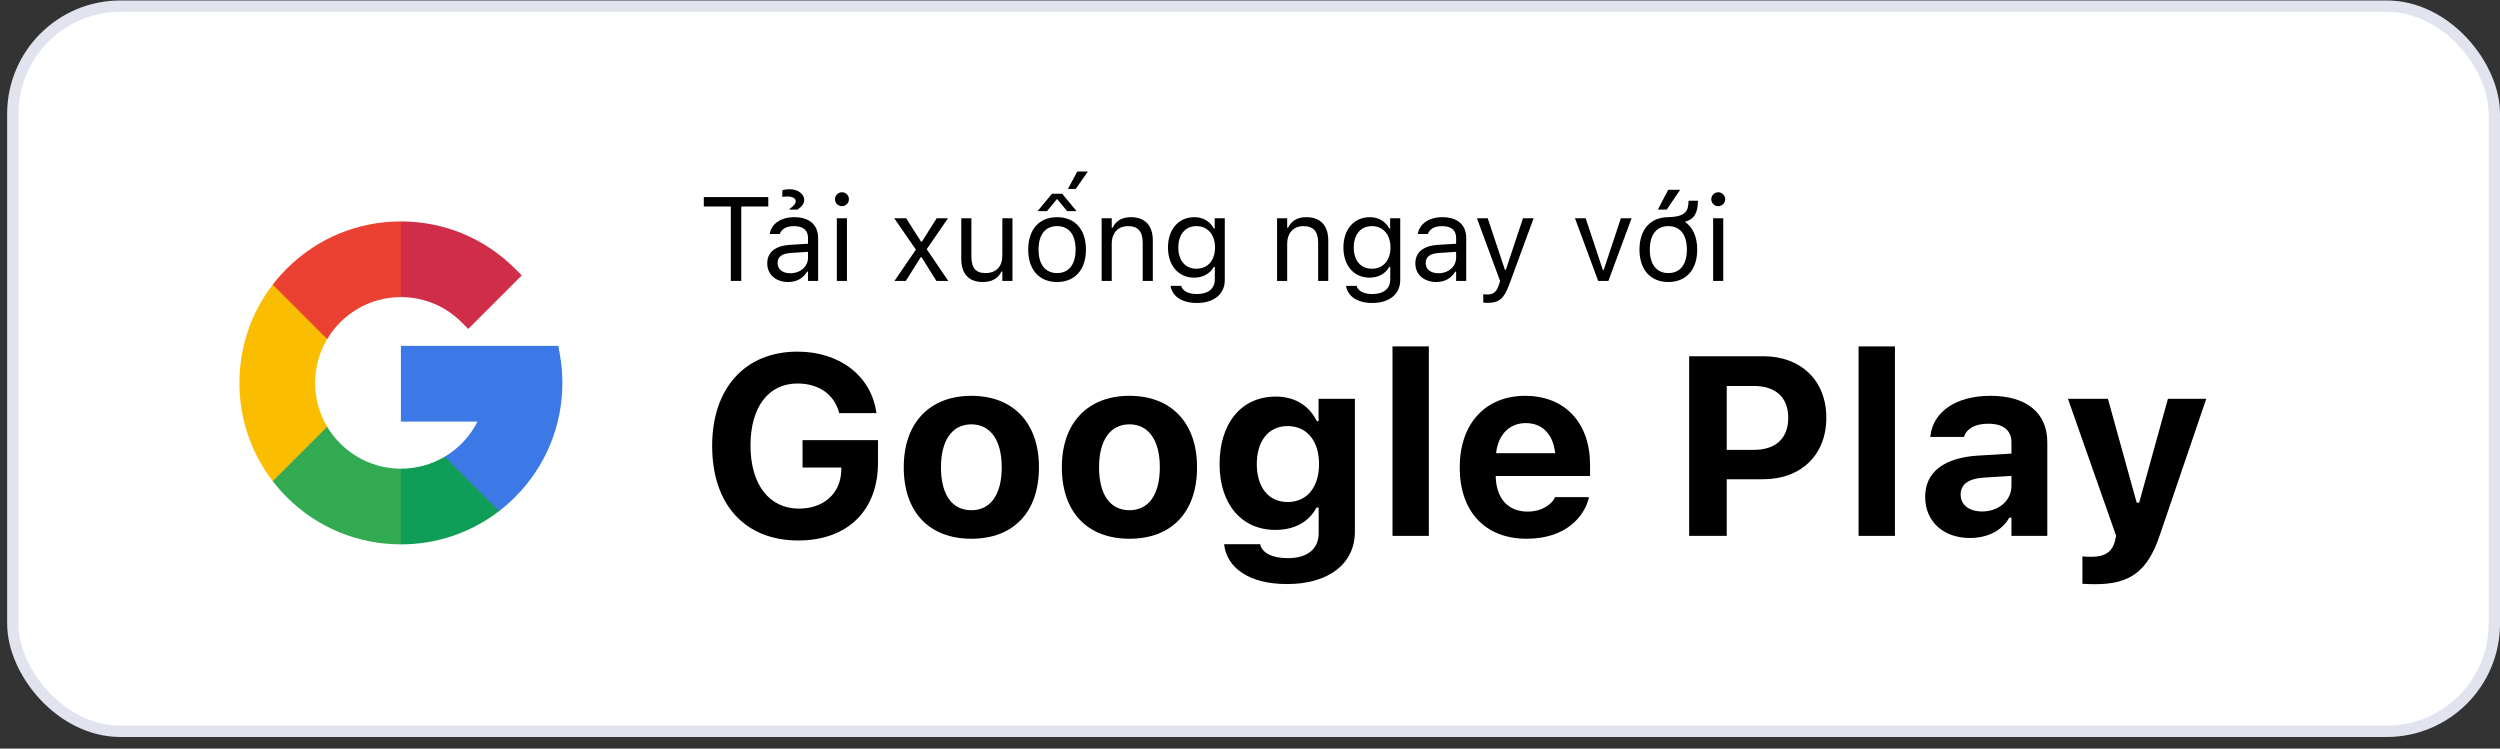 <svg width="177" height="53" viewBox="0 0 177 53" fill="none" xmlns="http://www.w3.org/2000/svg">
<rect x="0" y="0" width="177" height="53" fill="#333333" stroke="none"/>
<rect x="0.907" y="0.434" width="175.692" height="51.344" rx="7.621" fill="white"/>
<path d="M51.742 19.889H52.482V14.62H54.395V13.953H49.829V14.62H51.742V19.889Z" fill="black"/>
<path d="M55.9 14.838H56.459C56.788 14.62 56.937 14.41 56.937 14.143C56.937 13.727 56.476 13.398 55.916 13.398C55.686 13.398 55.472 13.435 55.39 13.472V13.945C55.464 13.929 55.567 13.912 55.731 13.912C56.073 13.912 56.34 14.031 56.34 14.245C56.34 14.402 56.204 14.583 55.9 14.792V14.838ZM55.801 19.967C56.398 19.967 56.862 19.707 57.142 19.235H57.208V19.889H57.924V16.853C57.924 15.932 57.319 15.376 56.237 15.376C55.291 15.376 54.617 15.845 54.502 16.54L54.498 16.565H55.213L55.217 16.553C55.332 16.207 55.682 16.01 56.213 16.01C56.875 16.01 57.208 16.306 57.208 16.853V17.256L55.937 17.334C54.905 17.396 54.321 17.852 54.321 18.642V18.651C54.321 19.457 54.958 19.967 55.801 19.967ZM55.053 18.634V18.626C55.053 18.186 55.349 17.947 56.023 17.906L57.208 17.832V18.235C57.208 18.868 56.677 19.346 55.949 19.346C55.435 19.346 55.053 19.082 55.053 18.634Z" fill="black"/>
<path d="M59.61 14.599C59.882 14.599 60.104 14.377 60.104 14.105C60.104 13.834 59.882 13.612 59.61 13.612C59.339 13.612 59.117 13.834 59.117 14.105C59.117 14.377 59.339 14.599 59.61 14.599ZM59.248 19.889H59.964V15.455H59.248V19.889Z" fill="black"/>
<path d="M63.328 19.889H64.13L65.183 18.215H65.249L66.298 19.889H67.137L65.611 17.643L67.116 15.455H66.314L65.274 17.104H65.208L64.155 15.455H63.312L64.846 17.672L63.328 19.889Z" fill="black"/>
<path d="M69.584 19.967C70.234 19.967 70.683 19.699 70.9 19.226H70.966V19.889H71.682V15.455H70.966V18.079C70.966 18.856 70.551 19.333 69.769 19.333C69.062 19.333 68.774 18.951 68.774 18.153V15.455H68.058V18.326C68.058 19.374 68.577 19.967 69.584 19.967Z" fill="black"/>
<path d="M75.61 13.377H76.161L77.021 12.144H76.272L75.61 13.377ZM73.459 14.949H74.125L74.841 14.085L75.556 14.949H76.223L75.199 13.715H74.483L73.459 14.949ZM74.841 19.967C76.103 19.967 76.885 19.095 76.885 17.676V17.667C76.885 16.244 76.103 15.376 74.841 15.376C73.578 15.376 72.797 16.244 72.797 17.667V17.676C72.797 19.095 73.578 19.967 74.841 19.967ZM74.841 19.333C74.002 19.333 73.529 18.72 73.529 17.676V17.667C73.529 16.619 74.002 16.01 74.841 16.01C75.68 16.01 76.153 16.619 76.153 17.667V17.676C76.153 18.72 75.68 19.333 74.841 19.333Z" fill="black"/>
<path d="M77.996 19.889H78.711V17.264C78.711 16.487 79.159 16.01 79.867 16.01C80.574 16.01 80.903 16.392 80.903 17.19V19.889H81.619V17.018C81.619 15.965 81.064 15.376 80.069 15.376C79.415 15.376 78.999 15.652 78.777 16.121H78.711V15.455H77.996V19.889Z" fill="black"/>
<path d="M84.741 21.451C85.95 21.451 86.715 20.818 86.715 19.827V15.455H86V16.187H85.95C85.679 15.685 85.193 15.376 84.568 15.376C83.408 15.376 82.693 16.277 82.693 17.519V17.528C82.693 18.77 83.404 19.658 84.552 19.658C85.16 19.658 85.662 19.383 85.942 18.893H86.008V19.79C86.008 20.444 85.535 20.818 84.741 20.818C84.103 20.818 83.709 20.579 83.63 20.242L83.626 20.238H82.886L82.878 20.242C82.989 20.97 83.672 21.451 84.741 21.451ZM84.708 19.025C83.885 19.025 83.425 18.408 83.425 17.528V17.519C83.425 16.639 83.885 16.01 84.708 16.01C85.527 16.01 86.024 16.639 86.024 17.519V17.528C86.024 18.408 85.531 19.025 84.708 19.025Z" fill="black"/>
<path d="M90.417 19.889H91.133V17.264C91.133 16.487 91.581 16.01 92.288 16.01C92.996 16.01 93.325 16.392 93.325 17.19V19.889H94.041V17.018C94.041 15.965 93.485 15.376 92.49 15.376C91.836 15.376 91.421 15.652 91.198 16.121H91.133V15.455H90.417V19.889Z" fill="black"/>
<path d="M97.162 21.451C98.372 21.451 99.137 20.818 99.137 19.827V15.455H98.421V16.187H98.372C98.1 15.685 97.615 15.376 96.99 15.376C95.83 15.376 95.114 16.277 95.114 17.519V17.528C95.114 18.77 95.826 19.658 96.973 19.658C97.582 19.658 98.084 19.383 98.364 18.893H98.429V19.79C98.429 20.444 97.956 20.818 97.162 20.818C96.525 20.818 96.13 20.579 96.052 20.242L96.048 20.238H95.308L95.299 20.242C95.41 20.97 96.093 21.451 97.162 21.451ZM97.13 19.025C96.307 19.025 95.846 18.408 95.846 17.528V17.519C95.846 16.639 96.307 16.01 97.13 16.01C97.948 16.01 98.446 16.639 98.446 17.519V17.528C98.446 18.408 97.952 19.025 97.13 19.025Z" fill="black"/>
<path d="M101.687 19.967C102.283 19.967 102.748 19.707 103.028 19.235H103.094V19.889H103.809V16.853C103.809 15.932 103.205 15.376 102.123 15.376C101.177 15.376 100.502 15.845 100.387 16.54L100.383 16.565H101.099L101.103 16.553C101.218 16.207 101.568 16.01 102.098 16.01C102.76 16.01 103.094 16.306 103.094 16.853V17.256L101.823 17.334C100.79 17.396 100.206 17.852 100.206 18.642V18.651C100.206 19.457 100.844 19.967 101.687 19.967ZM100.938 18.634V18.626C100.938 18.186 101.234 17.947 101.909 17.906L103.094 17.832V18.235C103.094 18.868 102.563 19.346 101.835 19.346C101.321 19.346 100.938 19.082 100.938 18.634Z" fill="black"/>
<path d="M105.331 21.443C106.117 21.443 106.483 21.155 106.849 20.16L108.58 15.455H107.828L106.614 19.103H106.549L105.331 15.455H104.566L106.207 19.893L106.125 20.156C105.965 20.666 105.718 20.851 105.311 20.851C105.212 20.851 105.101 20.847 105.014 20.83V21.419C105.113 21.435 105.237 21.443 105.331 21.443Z" fill="black"/>
<path d="M113.15 19.889H113.874L115.515 15.455H114.758L113.545 19.107H113.479L112.266 15.455H111.509L113.15 19.889Z" fill="black"/>
<path d="M118.004 14.838L118.954 13.439H118.106L117.378 14.838H118.004ZM118.119 19.967C119.381 19.967 120.163 19.095 120.163 17.676V17.667C120.163 16.762 119.846 16.08 119.291 15.706C119.957 15.508 120.204 15.097 120.216 14.212H119.55C119.538 14.969 119.336 15.339 118.119 15.376C116.856 15.376 116.075 16.244 116.075 17.667V17.676C116.075 19.095 116.856 19.967 118.119 19.967ZM118.119 19.333C117.28 19.333 116.807 18.72 116.807 17.676V17.667C116.807 16.619 117.28 16.01 118.119 16.01C118.958 16.01 119.431 16.619 119.431 17.667V17.676C119.431 18.72 118.958 19.333 118.119 19.333Z" fill="black"/>
<path d="M121.652 14.599C121.923 14.599 122.145 14.377 122.145 14.105C122.145 13.834 121.923 13.612 121.652 13.612C121.38 13.612 121.158 13.834 121.158 14.105C121.158 14.377 121.38 14.599 121.652 14.599ZM121.29 19.889H122.006V15.455H121.29V19.889Z" fill="black"/>
<path d="M56.52 38.266C59.993 38.266 62.161 36.151 62.161 32.775V31.162H56.82V33.101H59.57L59.561 33.339C59.508 34.943 58.31 36.01 56.565 36.01C54.467 36.01 53.136 34.309 53.136 31.55V31.532C53.136 28.826 54.405 27.152 56.459 27.152C57.948 27.152 59.032 27.901 59.394 29.161L59.411 29.25H62.056L62.038 29.161C61.659 26.623 59.464 24.896 56.459 24.896C52.757 24.896 50.421 27.478 50.421 31.559V31.576C50.421 35.719 52.739 38.266 56.52 38.266Z" fill="black"/>
<path d="M68.772 38.143C71.76 38.143 73.558 36.257 73.558 33.092V33.075C73.558 29.937 71.733 28.024 68.772 28.024C65.81 28.024 63.986 29.946 63.986 33.075V33.092C63.986 36.248 65.784 38.143 68.772 38.143ZM68.772 36.124C67.397 36.124 66.621 35.005 66.621 33.092V33.075C66.621 31.18 67.406 30.043 68.772 30.043C70.129 30.043 70.922 31.18 70.922 33.075V33.092C70.922 35.005 70.138 36.124 68.772 36.124Z" fill="black"/>
<path d="M79.965 38.143C82.953 38.143 84.751 36.257 84.751 33.092V33.075C84.751 29.937 82.927 28.024 79.965 28.024C77.004 28.024 75.179 29.946 75.179 33.075V33.092C75.179 36.248 76.977 38.143 79.965 38.143ZM79.965 36.124C78.59 36.124 77.814 35.005 77.814 33.092V33.075C77.814 31.18 78.599 30.043 79.965 30.043C81.322 30.043 82.116 31.18 82.116 33.075V33.092C82.116 35.005 81.331 36.124 79.965 36.124Z" fill="black"/>
<path d="M91.132 41.351C94.067 41.351 95.927 39.914 95.927 37.64V28.236H93.353V29.822H93.23C92.71 28.73 91.67 28.077 90.339 28.077C87.853 28.077 86.346 29.999 86.346 32.854V32.872C86.346 35.631 87.853 37.517 90.295 37.517C91.643 37.517 92.666 36.962 93.203 35.939H93.362V37.746C93.362 38.874 92.56 39.517 91.185 39.517C90.039 39.517 89.369 39.13 89.228 38.566L89.219 38.53H86.672V38.575C86.884 40.223 88.444 41.351 91.132 41.351ZM91.167 35.543C89.775 35.543 88.982 34.459 88.982 32.863V32.846C88.982 31.25 89.784 30.166 91.167 30.166C92.551 30.166 93.388 31.25 93.388 32.846V32.863C93.388 34.459 92.56 35.543 91.167 35.543Z" fill="black"/>
<path d="M98.589 37.94H101.162V24.525H98.589V37.94Z" fill="black"/>
<path d="M108.09 38.143C110.928 38.143 112.179 36.503 112.479 35.287L112.497 35.199H110.099L110.073 35.252C109.897 35.622 109.271 36.221 108.143 36.221C106.777 36.221 105.922 35.296 105.895 33.7H112.576V32.898C112.576 29.963 110.813 28.024 107.984 28.024C105.155 28.024 103.348 30.008 103.348 33.092V33.101C103.348 36.212 105.137 38.143 108.09 38.143ZM108.028 29.955C109.147 29.955 109.949 30.677 110.108 32.088H105.922C106.08 30.713 106.909 29.955 108.028 29.955Z" fill="black"/>
<path d="M119.592 37.94H122.253V33.93H124.836C127.515 33.93 129.304 32.202 129.304 29.584V29.567C129.304 26.949 127.515 25.222 124.836 25.222H119.592V37.94ZM124.184 27.328C125.708 27.328 126.607 28.13 126.607 29.576V29.593C126.607 31.039 125.708 31.85 124.184 31.85H122.253V27.328H124.184Z" fill="black"/>
<path d="M131.587 37.94H134.161V24.525H131.587V37.94Z" fill="black"/>
<path d="M139.467 38.09C140.736 38.09 141.758 37.552 142.252 36.653H142.411V37.94H144.949V31.312C144.949 29.241 143.495 28.024 140.921 28.024C138.48 28.024 136.876 29.153 136.673 30.854L136.664 30.933H139.044L139.061 30.898C139.264 30.325 139.855 29.999 140.78 29.999C141.838 29.999 142.411 30.475 142.411 31.312V32.114L140.066 32.255C137.651 32.396 136.303 33.418 136.303 35.164V35.181C136.303 36.944 137.616 38.09 139.467 38.09ZM138.815 35.023V35.005C138.815 34.3 139.352 33.886 140.454 33.815L142.411 33.692V34.406C142.411 35.428 141.52 36.212 140.33 36.212C139.44 36.212 138.815 35.763 138.815 35.023Z" fill="black"/>
<path d="M148.36 41.36C150.757 41.36 152.035 40.496 152.899 37.931L156.204 28.236H153.489L151.453 35.587H151.277L149.241 28.236H146.412L149.823 37.94L149.735 38.31C149.55 39.068 149.021 39.421 148.104 39.421C147.866 39.421 147.611 39.412 147.434 39.394V41.333C147.734 41.351 148.06 41.36 148.36 41.36Z" fill="black"/>
<g clip-path="url(#clip0_4477_24293)">
<path d="M22.31 27.109C22.31 25.976 22.622 24.915 23.165 24.006V20.152H19.311C17.781 22.139 16.952 24.56 16.952 27.109C16.952 29.658 17.781 32.079 19.311 34.066H23.165V30.212C22.622 29.303 22.31 28.242 22.31 27.109Z" fill="#FBBD00"/>
<path d="M28.384 33.182L25.704 35.862L28.384 38.541C30.932 38.541 33.354 37.712 35.34 36.182V32.332H31.49C30.574 32.876 29.508 33.182 28.384 33.182Z" fill="#0F9D58"/>
<path d="M23.165 30.212L19.311 34.066C19.613 34.459 19.943 34.836 20.3 35.193C22.459 37.352 25.33 38.541 28.384 38.541V33.183C26.168 33.183 24.225 31.989 23.165 30.212Z" fill="#31AA52"/>
<path d="M39.816 27.11C39.816 26.414 39.753 25.717 39.629 25.038L39.528 24.489H28.384V29.848H33.807C33.281 30.896 32.471 31.75 31.49 32.333L35.34 36.183C35.734 35.88 36.111 35.55 36.467 35.193C38.627 33.034 39.816 30.163 39.816 27.11Z" fill="#3C79E6"/>
<path d="M32.678 22.814L33.152 23.288L36.941 19.499L36.467 19.025C34.308 16.866 31.437 15.677 28.384 15.677L25.704 18.356L28.384 21.035C30.006 21.035 31.531 21.667 32.678 22.814Z" fill="#CF2D48"/>
<path d="M28.383 21.035V15.677C25.33 15.677 22.459 16.866 20.3 19.025C19.943 19.382 19.613 19.759 19.31 20.152L23.164 24.006C24.225 22.229 26.167 21.035 28.383 21.035Z" fill="#EB4132"/>
</g>
<rect x="0.907" y="0.434" width="175.692" height="51.344" rx="7.621" stroke="#E1E3EE" stroke-width="0.802"/>
<defs>
<clipPath id="clip0_4477_24293">
<rect width="22.864" height="22.864" fill="white" transform="translate(16.952 15.677)"/>
</clipPath>
</defs>
</svg>
